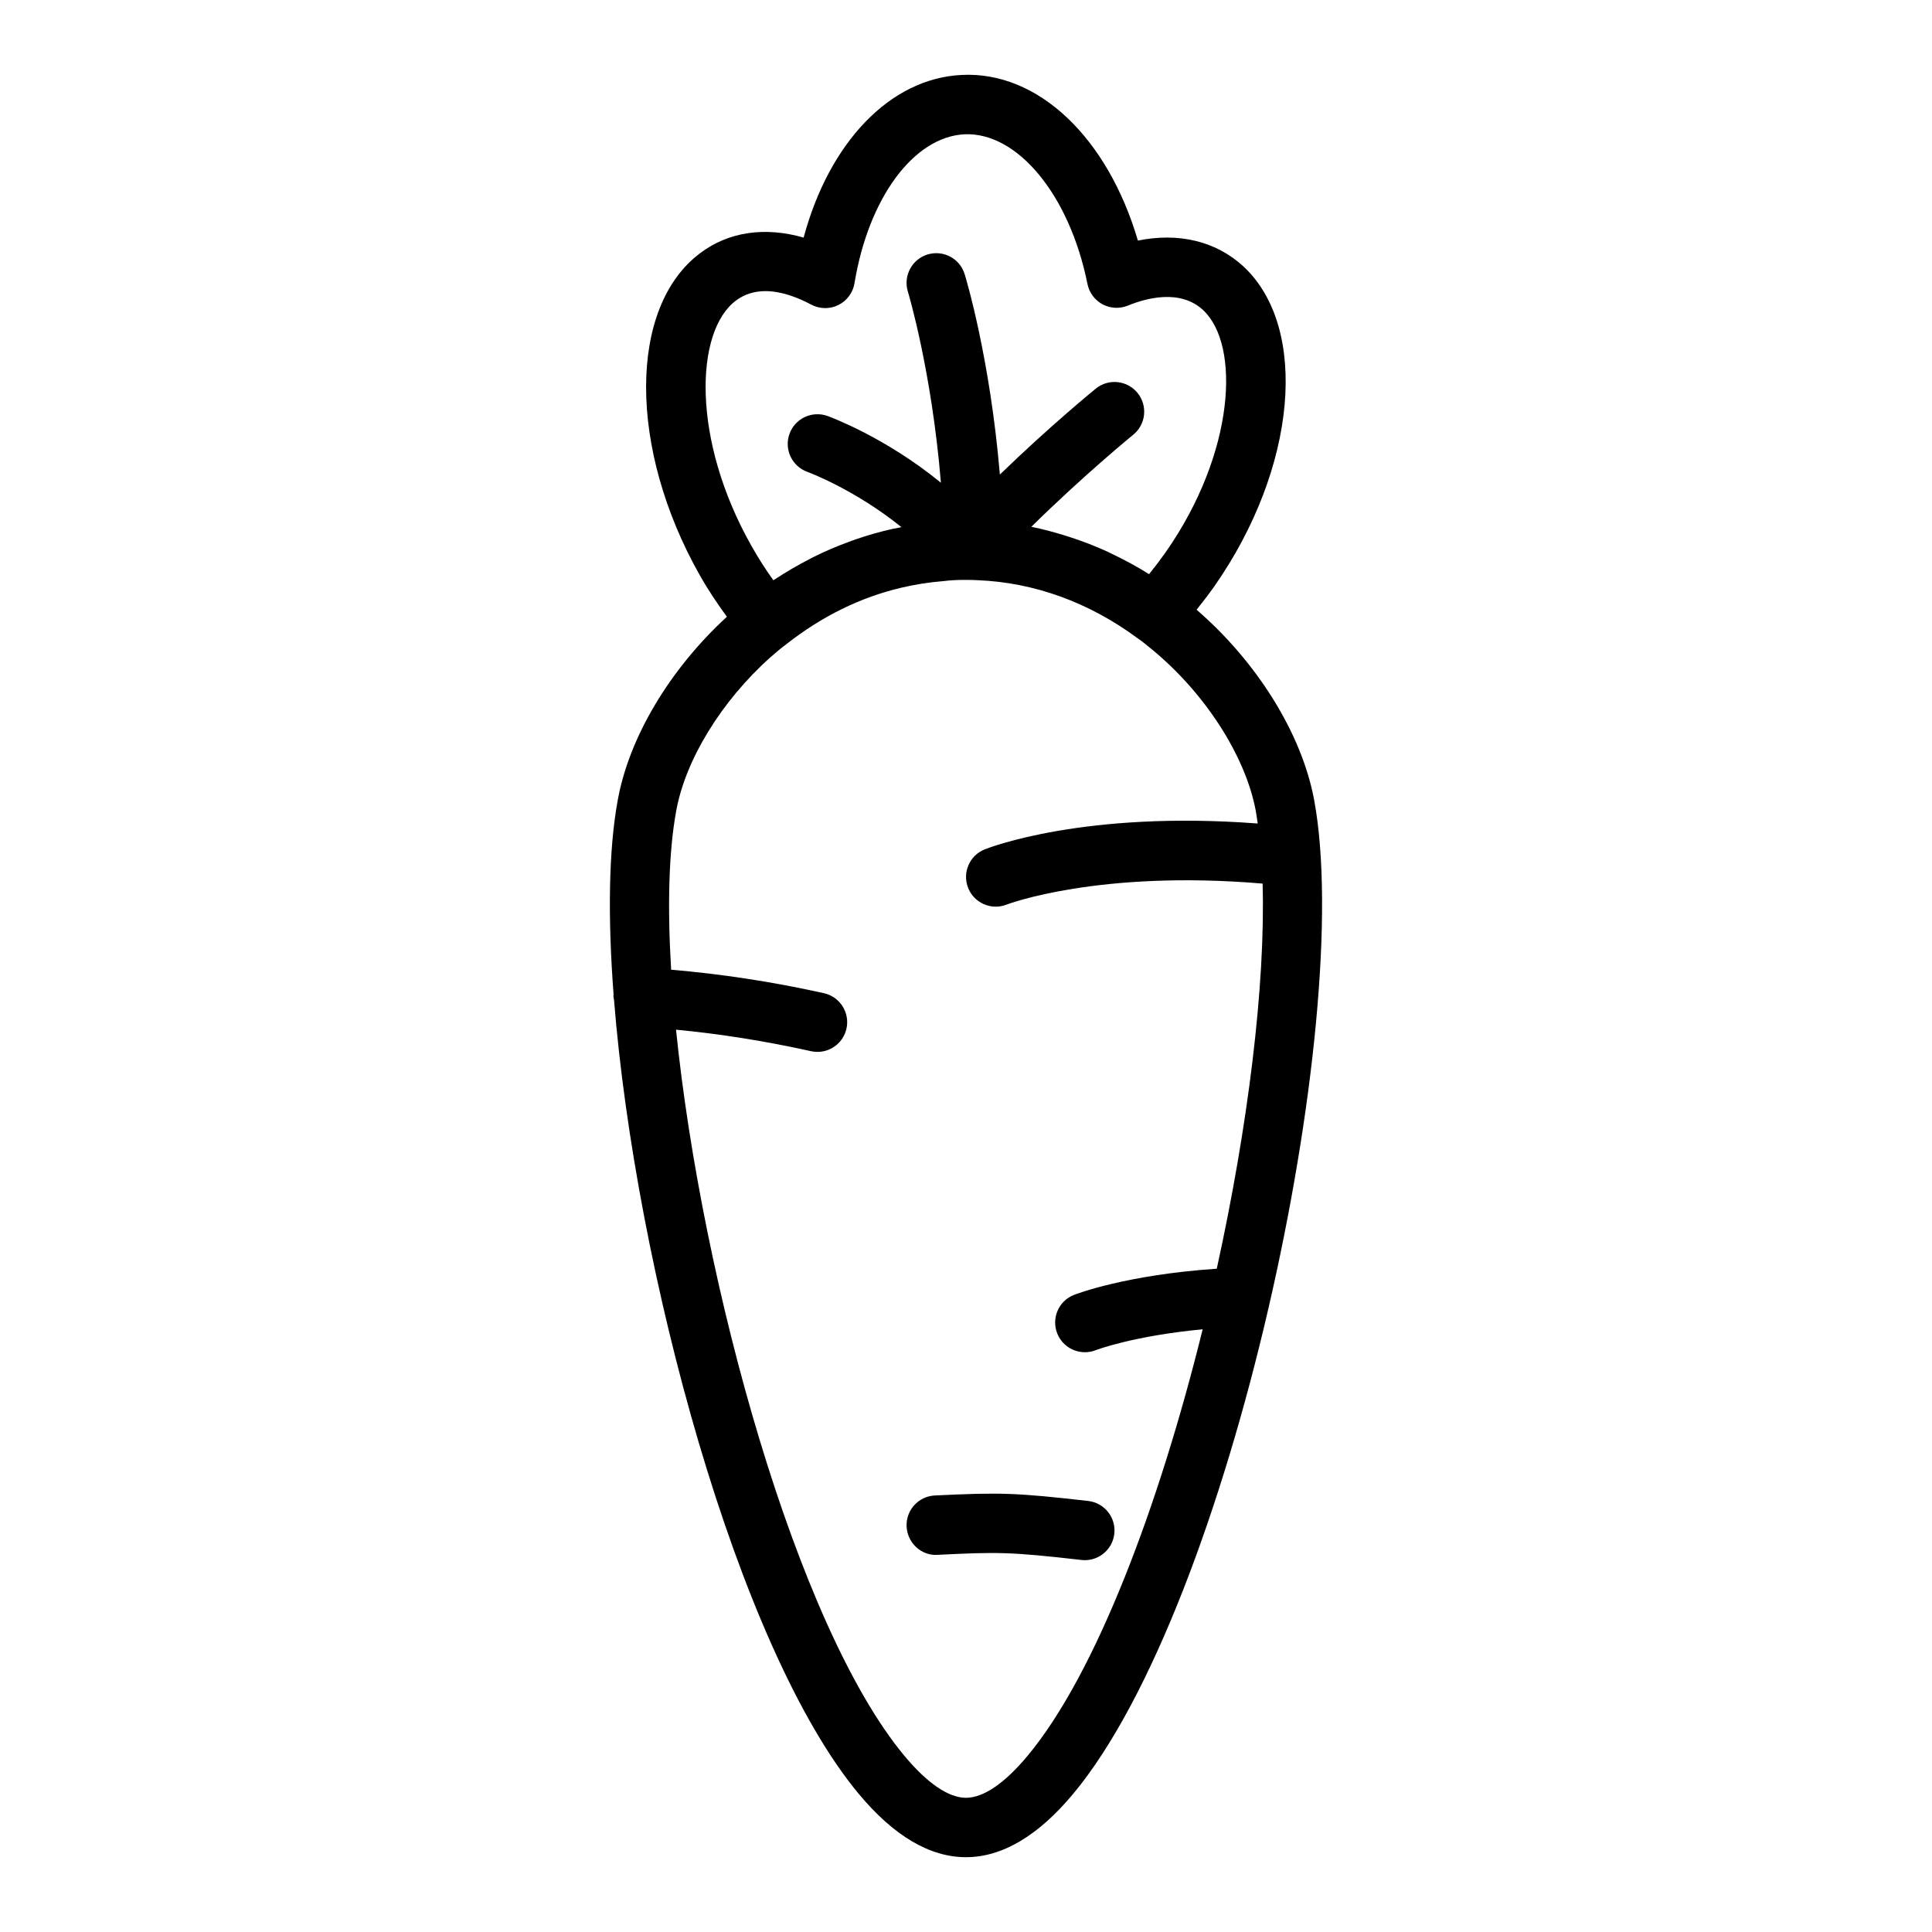 <?xml version="1.0" encoding="UTF-8"?>
<!-- The Best Svg Icon site in the world: iconSvg.co, Visit us! https://iconsvg.co -->
<svg fill="#000000" width="800px" height="800px" version="1.1" viewBox="144 144 512 512" xmlns="http://www.w3.org/2000/svg">
 <g>
  <path d="m492.28 356.09c-3.219-17.551-15.113-36.641-31.172-50.504 1.578-1.961 3.148-4.016 4.742-6.262 0.012-0.016 0.023-0.031 0.031-0.047 21.785-31.211 25.145-68.398 7.621-84.688-7.262-6.688-17.148-9.027-27.949-6.832-7.996-27.223-26.406-44.953-46.734-43.895-18.961 0.93-35.047 17.859-41.852 43.105-10.23-2.945-19.891-1.566-27.422 4.125-19.066 14.273-19.102 51.766-0.09 85.352 2.254 3.992 4.684 7.598 7.184 11.004-15.148 13.902-25.949 31.973-28.938 48.641-2.422 13.168-2.644 31.102-1.09 51.543-0.004 0.066-0.047 0.121-0.051 0.188-0.023 0.398 0.125 0.75 0.16 1.137 5.648 71.055 32.621 171.73 64.852 210.43 9.277 11.141 18.84 16.789 28.414 16.789s19.133-5.648 28.414-16.789c41.766-50.125 74.723-204.32 63.879-263.3zm-153.27-132.42c2.406-1.812 5.106-2.519 7.84-2.519 4.273 0 8.645 1.715 12.125 3.574 2.238 1.191 4.922 1.238 7.195 0.113 2.277-1.121 3.871-3.277 4.281-5.781 3.707-22.582 15.691-38.809 29.156-39.469 13.969-0.621 27.816 15.969 32.582 39.668 0.465 2.301 1.934 4.277 4 5.391 2.07 1.109 4.535 1.227 6.703 0.344 4.828-1.98 13.824-4.461 19.918 1.156 10.012 9.309 8.445 37.914-9.82 64.094-1.512 2.133-2.996 4.094-4.469 5.91-0.059-0.035-0.121-0.062-0.18-0.098-3.094-1.945-6.285-3.656-9.531-5.207-0.438-0.207-0.863-0.438-1.301-0.641-3.164-1.453-6.387-2.695-9.656-3.769-0.602-0.199-1.199-0.391-1.805-0.574-2.887-0.883-5.793-1.672-8.734-2.254 13.887-13.691 26.848-24.27 27.004-24.398 3.375-2.746 3.883-7.703 1.141-11.074-2.746-3.379-7.703-3.887-11.074-1.141-0.629 0.512-12.109 9.891-25.41 22.766-2.613-30.926-9.012-52.082-9.336-53.117-1.277-4.148-5.656-6.477-9.836-5.203-4.152 1.281-6.484 5.68-5.207 9.836 0.07 0.242 6.305 20.922 8.754 50.652-14.719-12.043-29.262-17.406-30.055-17.691-4.094-1.461-8.598 0.652-10.074 4.738-1.473 4.09 0.648 8.602 4.738 10.074 0.16 0.059 12.461 4.59 24.934 14.652-0.301 0.059-0.605 0.117-0.906 0.18-0.531 0.109-1.062 0.199-1.594 0.316-3.266 0.727-6.488 1.66-9.676 2.758-0.559 0.191-1.109 0.395-1.668 0.602-3.246 1.191-6.445 2.539-9.574 4.106-0.281 0.141-0.555 0.301-0.84 0.449-3.18 1.633-6.297 3.438-9.328 5.445-0.117 0.078-0.242 0.133-0.359 0.211-2.012-2.769-3.949-5.809-5.797-9.078-15.949-28.195-15.004-56.887-4.141-65.02zm77.305 385.64c-6.059 7.281-11.699 11.125-16.316 11.125-4.617 0-10.254-3.844-16.316-11.117-28.602-34.344-53.68-125.24-60.527-192.44 11.629 1.109 23.613 2.996 35.773 5.699 0.578 0.121 1.152 0.184 1.719 0.184 3.609 0 6.859-2.5 7.676-6.164 0.945-4.242-1.73-8.449-5.973-9.391-13.77-3.062-27.34-5.109-40.492-6.223-1-16.641-0.66-31.188 1.344-42.082 2.434-13.566 12.027-29.191 25.035-40.77 1.258-1.117 2.578-2.238 4.121-3.391 9.449-7.418 19.609-12.43 30.516-14.996 3.637-0.855 7.356-1.438 11.16-1.746 0.887-0.125 1.84-0.184 2.766-0.25 0.484-0.031 0.957-0.047 1.457-0.055 0.441-0.008 0.922-0.008 1.445-0.008 0.238 0 0.422-0.004 0.688 0 0.816 0.008 1.594-0.004 2.684 0.074 14.941 0.594 29.488 5.832 42.395 15.379 1.195 0.797 2.316 1.738 3.488 2.703 14.234 11.574 25.16 28.488 27.844 43.098 0.191 1.047 0.34 2.191 0.504 3.301-45.895-3.492-71.238 6.406-72.367 6.863-4.023 1.613-5.969 6.172-4.371 10.207 1.227 3.082 4.195 4.961 7.328 4.961 0.961 0 1.938-0.176 2.883-0.551 0.25-0.094 24.336-9.254 67.824-5.559 0.781 27.066-3.902 64.527-12.145 102.06-24.066 1.621-37.309 6.723-37.898 6.965-4.023 1.605-5.973 6.164-4.375 10.203 1.223 3.082 4.191 4.965 7.328 4.965 0.961 0 1.934-0.176 2.879-0.547 0.113-0.047 10.031-3.812 28.328-5.527-11.559 46.766-28.273 91.266-46.402 113.03z"/>
  <path d="m432.37 541.77c-19.039-2.168-23.211-2.297-40.641-1.453-4.34 0.215-7.688 3.914-7.469 8.258 0.215 4.344 3.973 7.809 8.254 7.473 16.074-0.801 19.25-0.777 38.082 1.359 0.301 0.039 0.602 0.055 0.898 0.055 3.949 0 7.352-2.969 7.809-6.981 0.492-4.32-2.613-8.227-6.934-8.711z"/>
 </g>
</svg>